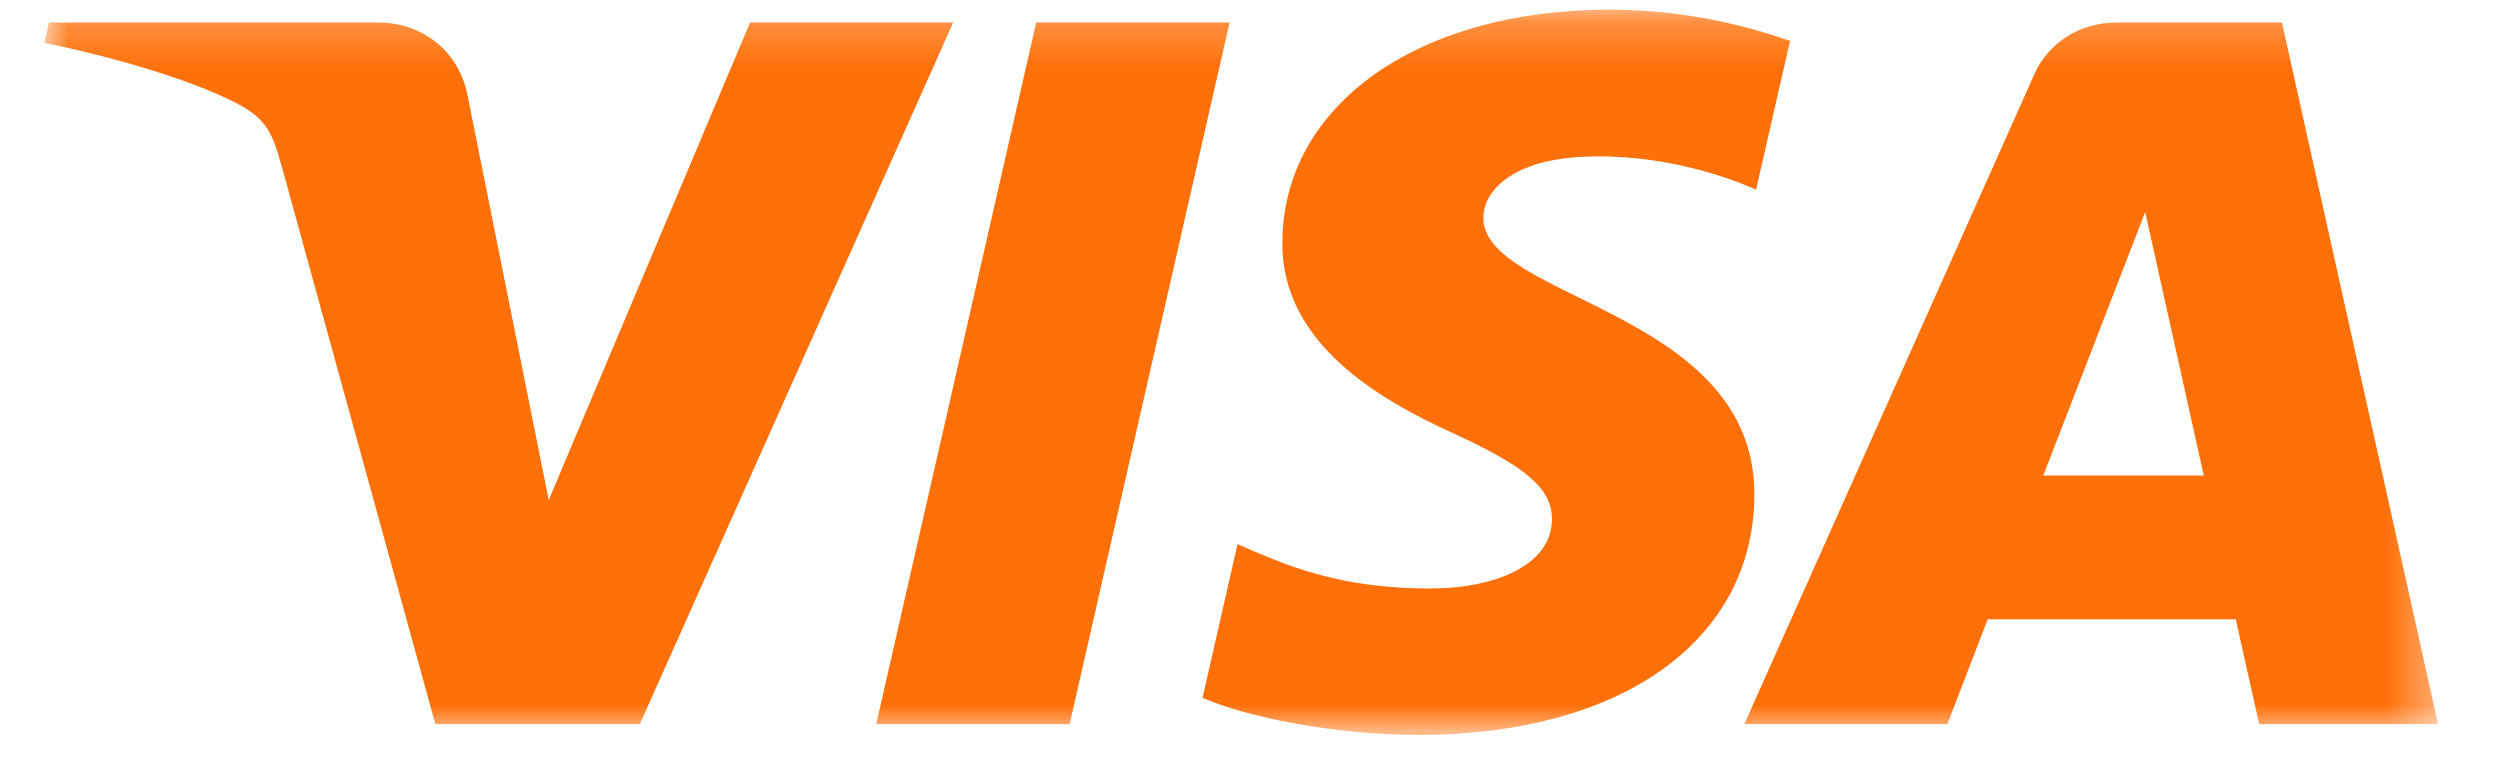<svg width="55" height="17" viewBox="0 0 55 17" fill="none" xmlns="http://www.w3.org/2000/svg">
<g clip-path="url(#clip0_2003_26379)">
<g clip-path="url(#clip1_2003_26379)">
<mask id="mask0_2003_26379" style="mask-type:luminance" maskUnits="userSpaceOnUse" x="0" y="0" width="54" height="17">
<path d="M53.638 0.213H0.976V16.171H53.638V0.213Z" fill="white"/>
</mask>
<g mask="url(#mask0_2003_26379)">
<path d="M28.212 5.315C28.181 7.538 30.323 8.778 31.936 9.516C33.593 10.273 34.15 10.758 34.143 11.434C34.13 12.47 32.821 12.927 31.596 12.945C29.458 12.976 28.215 12.403 27.226 11.97L26.456 15.352C27.448 15.781 29.284 16.155 31.188 16.171C35.657 16.171 38.581 14.101 38.596 10.891C38.614 6.818 32.592 6.592 32.633 4.772C32.647 4.22 33.209 3.63 34.439 3.481C35.048 3.405 36.729 3.347 38.634 4.171L39.382 0.898C38.358 0.548 37.04 0.213 35.4 0.213C31.194 0.213 28.235 2.311 28.212 5.315ZM46.57 0.495C45.754 0.495 45.066 0.942 44.759 1.627L38.375 15.931H42.841L43.729 13.626H49.187L49.702 15.931H53.638L50.203 0.495H46.57ZM47.194 4.665L48.483 10.461H44.953L47.194 4.665ZM22.797 0.495L19.277 15.931H23.532L27.051 0.495H22.797ZM16.502 0.495L12.072 11.001L10.28 2.068C10.07 1.071 9.24 0.495 8.318 0.495H1.077L0.976 0.943C2.462 1.246 4.151 1.734 5.174 2.256C5.8 2.575 5.979 2.854 6.185 3.613L9.578 15.931H14.076L20.97 0.495H16.502Z" fill="#FF7009"/>
</g>
</g>
</g>
<defs>
<clipPath id="clip0_2003_26379">
<rect width="53.333" height="16" fill="white" transform="translate(0.752 0.192)"/>
</clipPath>
<clipPath id="clip1_2003_26379">
<rect width="53.333" height="16" fill="white" transform="translate(0.752 0.192)"/>
</clipPath>
</defs>
</svg>
